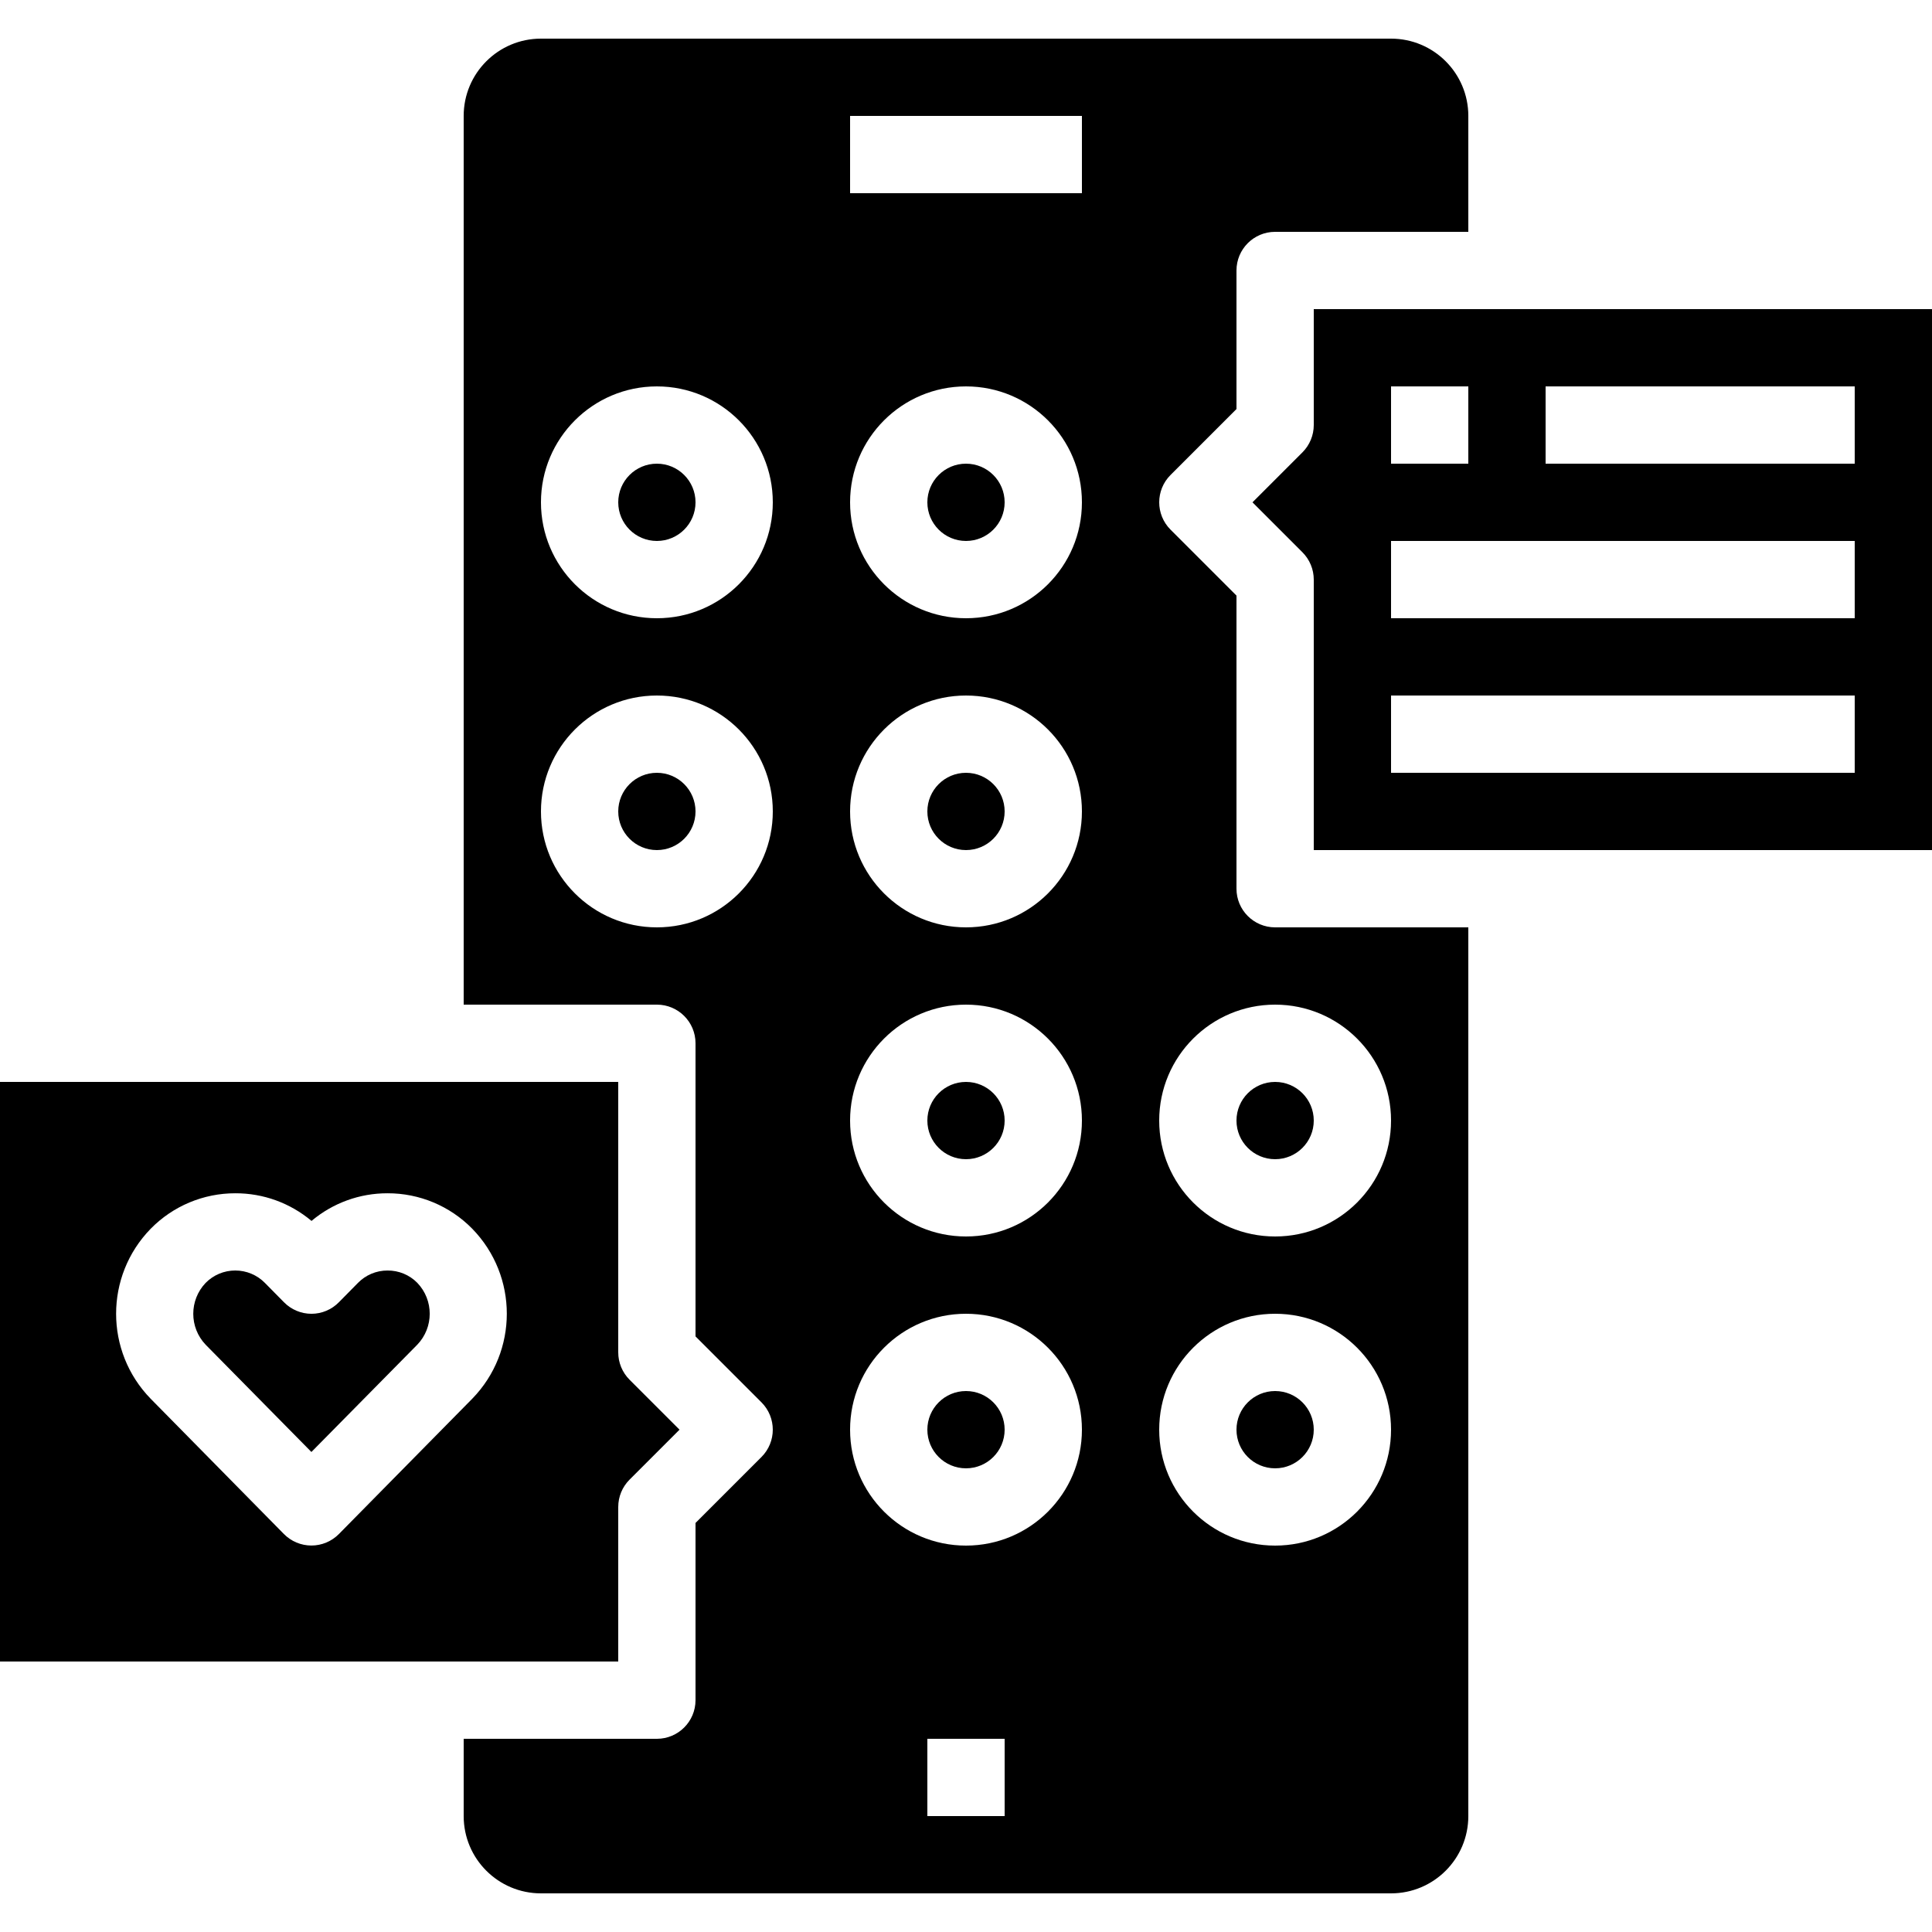 <?xml version="1.0" encoding="UTF-8" standalone="no"?><!-- icon666.com - MILLIONS OF FREE VECTOR ICONS --><svg width="1024" height="1024" viewBox="0 -8 400 400" xmlns="http://www.w3.org/2000/svg"><path d="m272 288c0 4.418-3.582 8-8 8s-8-3.582-8-8 3.582-8 8-8 8 3.582 8 8zm0 0"/><path d="m272 224c0 4.418-3.582 8-8 8s-8-3.582-8-8 3.582-8 8-8 8 3.582 8 8zm0 0"/><path d="m144 96c0 4.418-3.582 8-8 8s-8-3.582-8-8 3.582-8 8-8 8 3.582 8 8zm0 0"/><path d="m208 288c0 4.418-3.582 8-8 8s-8-3.582-8-8 3.582-8 8-8 8 3.582 8 8zm0 0"/><path d="m208 160c0 4.418-3.582 8-8 8s-8-3.582-8-8 3.582-8 8-8 8 3.582 8 8zm0 0"/><path d="m208 224c0 4.418-3.582 8-8 8s-8-3.582-8-8 3.582-8 8-8 8 3.582 8 8zm0 0"/><path d="m208 96c0 4.418-3.582 8-8 8s-8-3.582-8-8 3.582-8 8-8 8 3.582 8 8zm0 0"/><path d="m144 160c0 4.418-3.582 8-8 8s-8-3.582-8-8 3.582-8 8-8 8 3.582 8 8zm0 0"/><path d="m272 56v24c0 2.121-.844 4.156-2.344 5.656l-10.344 10.344 10.344 10.344c1.5 1.5 2.344 3.535 2.344 5.656v56h128v-112zm16 16h16v16h-16zm96 80h-96v-16h96zm0-32h-96v-16h96zm0-32h-64v-16h64zm0 0"/><path d="m128 304c0-2.121.844-4.156 2.344-5.656l10.344-10.344-10.344-10.344c-1.5-1.5-2.344-3.535-2.344-5.656v-56h-128v120h128zm-30.238-22.398-27.594 28c-1.504 1.523-3.555 2.383-5.695 2.383s-4.191-.859-5.695-2.383l-27.578-28c-9.547-9.793-9.547-25.41 0-35.203 4.617-4.711 10.941-7.359 17.535-7.344 5.766-.016 11.348 2.012 15.762 5.723 4.406-3.711 9.984-5.738 15.742-5.723 6.594-.016 12.914 2.629 17.531 7.336 9.551 9.797 9.547 25.418-.008 35.211zm0 0"/><path d="m256 176v-60.688l-13.656-13.656c-3.121-3.125-3.121-8.188 0-11.312l13.656-13.656v-28.688c0-4.418 3.582-8 8-8h40v-24c0-8.836-7.164-16-16-16h-176c-8.836 0-16 7.164-16 16v184h40c4.418 0 8 3.582 8 8v60.688l13.656 13.656c3.121 3.125 3.121 8.188 0 11.312l-13.656 13.656v36.688c0 4.418-3.582 8-8 8h-40v16c0 8.836 7.164 16 16 16h176c8.836 0 16-7.164 16-16v-184h-40c-4.418 0-8-3.582-8-8zm-120 8c-13.254 0-24-10.746-24-24s10.746-24 24-24 24 10.746 24 24-10.746 24-24 24zm0-64c-13.254 0-24-10.746-24-24s10.746-24 24-24 24 10.746 24 24-10.746 24-24 24zm72 248h-16v-16h16zm-8-56c-13.254 0-24-10.746-24-24s10.746-24 24-24 24 10.746 24 24-10.746 24-24 24zm0-64c-13.254 0-24-10.746-24-24s10.746-24 24-24 24 10.746 24 24-10.746 24-24 24zm0-64c-13.254 0-24-10.746-24-24s10.746-24 24-24 24 10.746 24 24-10.746 24-24 24zm0-64c-13.254 0-24-10.746-24-24s10.746-24 24-24 24 10.746 24 24-10.746 24-24 24zm24-88h-48v-16h48zm40 280c-13.254 0-24-10.746-24-24s10.746-24 24-24 24 10.746 24 24-10.746 24-24 24zm24-88c0 13.254-10.746 24-24 24s-24-10.746-24-24 10.746-24 24-24 24 10.746 24 24zm0 0"/><path d="m80.223 255.047c-2.297-.004-4.504.918-6.109 2.562l-3.945 4c-1.496 1.531-3.547 2.398-5.688 2.398-2.145-.004-4.195-.867-5.695-2.398l-3.945-4c-1.617-1.645-3.828-2.566-6.133-2.566-2.305 0-4.512.922-6.133 2.566-3.414 3.582-3.414 9.215 0 12.797l21.898 22.211 21.926-22.219c3.426-3.578 3.426-9.219 0-12.797-1.625-1.656-3.855-2.574-6.176-2.555zm0 0"/></svg>